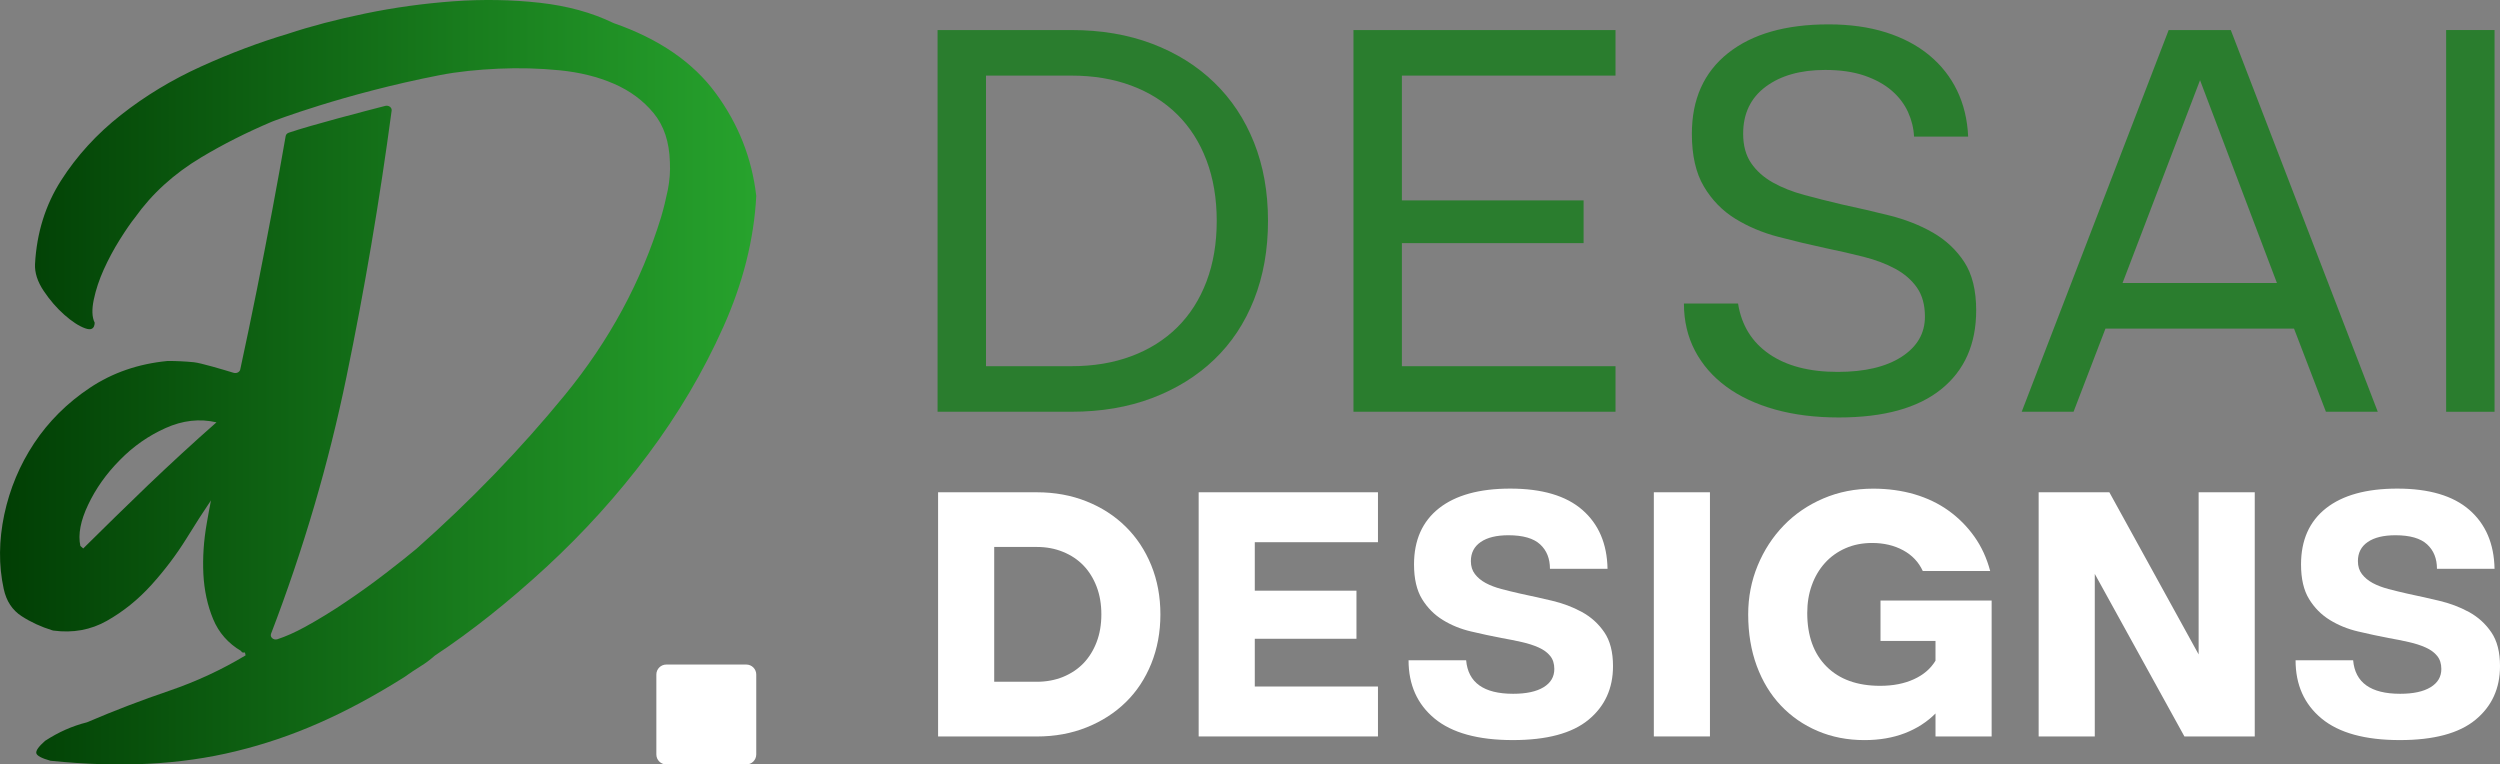 <?xml version="1.0" encoding="utf-8"?>
<!-- Generator: Adobe Illustrator 16.0.0, SVG Export Plug-In . SVG Version: 6.00 Build 0)  -->
<!DOCTYPE svg PUBLIC "-//W3C//DTD SVG 1.1//EN" "http://www.w3.org/Graphics/SVG/1.1/DTD/svg11.dtd">
<svg version="1.1" id="Calque_1" xmlns="http://www.w3.org/2000/svg" xmlns:xlink="http://www.w3.org/1999/xlink" x="0px" y="0px"
	 width="165.768px" height="50.688px" viewBox="0 0 165.768 50.688" enable-background="new 0 0 165.768 50.688"
	 xml:space="preserve">
<rect x="0" y="0" width="165.768" height="50.688" fill="#808080" stroke="none"/>
<g>
	<g>
		<linearGradient id="SVGID_1_" gradientUnits="userSpaceOnUse" x1="0" y1="25.344" x2="50.144" y2="25.344">
			<stop  offset="0" style="stop-color:#013E04"/>
			<stop  offset="1" style="stop-color:#27A32D"/>
		</linearGradient>
		<path fill="url(#SVGID_1_)" d="M47.456,6.177c-1.504-2.049-3.76-3.597-6.765-4.644c-0.009-0.003-0.018-0.006-0.026-0.011
			c-1.415-0.686-3.04-1.133-4.875-1.338c-1.846-0.206-3.749-0.24-5.723-0.099c-1.969,0.145-3.912,0.411-5.829,0.807
			c-1.916,0.396-3.629,0.845-5.145,1.348c-1.902,0.568-3.824,1.291-5.762,2.17c-1.939,0.88-3.71,1.95-5.313,3.214
			c-1.603,1.26-2.923,2.707-3.965,4.337c-1.042,1.632-1.621,3.482-1.731,5.554c-0.025,0.571,0.164,1.161,0.574,1.774
			c0.411,0.613,0.866,1.138,1.369,1.583c0.499,0.441,0.958,0.743,1.374,0.895c0.411,0.152,0.622,0.03,0.64-0.366
			c-0.181-0.364-0.198-0.875-0.062-1.53c0.137-0.656,0.358-1.325,0.667-2.011c0.31-0.682,0.663-1.34,1.056-1.968
			c0.398-0.632,0.733-1.123,1.016-1.474c1.126-1.58,2.587-2.908,4.385-3.982c1.458-0.875,3.025-1.663,4.69-2.368
			c0.005,0,0.014-0.003,0.018-0.007c0.018-0.008,4.724-1.835,11.101-3.077c1.24-0.242,2.543-0.366,3.899-0.43
			c1.356-0.061,2.702-0.027,4.05,0.106c1.347,0.135,2.552,0.432,3.612,0.896c1.063,0.461,1.938,1.108,2.622,1.938
			c0.689,0.83,1.051,1.919,1.086,3.267c0.031,0.606-0.018,1.215-0.136,1.824c-0.124,0.609-0.271,1.211-0.446,1.808
			c-1.308,4.272-3.437,8.208-6.386,11.803c-2.945,3.598-6.23,6.997-9.843,10.198c-0.516,0.431-1.188,0.963-2.014,1.6
			c-0.826,0.636-1.7,1.269-2.632,1.896c-0.927,0.63-1.846,1.19-2.75,1.687c-0.651,0.354-1.258,0.625-1.815,0.808
			c-0.26,0.085-0.512-0.135-0.425-0.361c2.147-5.603,3.818-11.286,5.003-17.043c1.199-5.801,2.195-11.683,2.994-17.647
			c0.027-0.207-0.197-0.371-0.427-0.311C24.225,7.36,20.59,8.307,19.145,8.8c-0.109,0.037-0.186,0.122-0.203,0.223
			c-0.546,3.148-1.181,6.525-1.897,10.126c-0.362,1.798-0.731,3.581-1.115,5.352c-0.039,0.174-0.247,0.278-0.441,0.218
			c-0.699-0.214-2.188-0.657-2.639-0.701c-0.587-0.057-1.153-0.083-1.702-0.083c-0.017,0-0.034,0-0.051,0.002
			c-1.928,0.186-3.642,0.779-5.141,1.779c-1.505,1.004-2.733,2.23-3.691,3.671c-0.955,1.442-1.617,3.022-1.983,4.739
			c-0.361,1.721-0.375,3.361-0.035,4.923c0.172,0.803,0.565,1.405,1.188,1.808c0.608,0.394,1.284,0.706,2.028,0.936
			c0.026,0.01,0.053,0.015,0.079,0.019c1.288,0.173,2.474-0.042,3.541-0.645c1.086-0.613,2.071-1.405,2.95-2.376
			c0.879-0.973,1.66-2.003,2.336-3.094c0.592-0.962,1.13-1.796,1.621-2.518c-0.098,0.491-0.19,0.993-0.279,1.511
			c-0.207,1.173-0.278,2.295-0.225,3.381c0.057,1.081,0.273,2.075,0.645,2.974c0.37,0.901,0.993,1.609,1.864,2.127
			c0.017,0.084,0.101,0.115,0.247,0.092l0.043,0.191c-1.572,0.947-3.263,1.734-5.078,2.353c-1.813,0.617-3.62,1.307-5.419,2.077
			c-0.014,0.007-0.029,0.01-0.043,0.015c-0.474,0.12-0.938,0.279-1.396,0.481c-0.464,0.206-0.914,0.453-1.36,0.742
			c-0.423,0.376-0.617,0.647-0.582,0.815c0.035,0.171,0.348,0.339,0.945,0.506c2.331,0.237,4.5,0.301,6.503,0.197
			c2.006-0.103,3.936-0.376,5.786-0.829c1.855-0.45,3.687-1.069,5.489-1.862c1.803-0.79,3.686-1.801,5.648-3.033
			c0.005-0.003,0.011-0.006,0.017-0.011c0.39-0.278,0.754-0.521,1.086-0.726c0.332-0.202,0.641-0.434,0.937-0.696
			c0.009-0.008,0.018-0.014,0.026-0.021c2.434-1.612,4.893-3.57,7.383-5.864c2.491-2.3,4.742-4.789,6.747-7.47
			c2.006-2.685,3.665-5.494,4.981-8.437c1.313-2.93,2.04-5.822,2.189-8.677c0-0.018,0-0.034-0.002-0.052
			C49.852,10.482,48.96,8.222,47.456,6.177z M9.818,32.168c-1.447,1.394-2.883,2.791-4.3,4.199l-0.189-0.167
			c-0.164-0.757,0.009-1.671,0.516-2.734c0.503-1.065,1.201-2.052,2.098-2.957c0.887-0.91,1.903-1.619,3.033-2.125
			c1.13-0.51,2.257-0.639,3.378-0.381C12.778,29.389,11.268,30.784,9.818,32.168z"/>
		<path fill="#FFFFFF" d="M49.485,50.688H44.18c-0.363,0-0.659-0.296-0.659-0.659v-5.306c0-0.362,0.296-0.659,0.659-0.659h5.306
			c0.362,0,0.659,0.297,0.659,0.659v5.306C50.144,50.392,49.848,50.688,49.485,50.688z"/>
	</g>
	<g>
		<path fill="#2A7D2E" d="M62.168,27.303V1.992h8.877c1.965,0,3.747,0.303,5.346,0.908c1.599,0.604,2.971,1.46,4.118,2.568
			c1.146,1.108,2.026,2.436,2.643,3.985s0.926,3.28,0.926,5.194c0,1.914-0.309,3.651-0.926,5.213s-1.498,2.89-2.643,3.985
			c-1.146,1.096-2.519,1.945-4.118,2.551c-1.599,0.604-3.381,0.906-5.346,0.906H62.168z M65.379,24.281h5.666
			c1.46,0,2.782-0.22,3.966-0.662c1.184-0.44,2.198-1.077,3.042-1.907c0.843-0.832,1.491-1.845,1.945-3.042
			c0.454-1.196,0.68-2.538,0.68-4.023c0-1.486-0.227-2.827-0.68-4.023c-0.454-1.197-1.102-2.21-1.945-3.041
			c-0.844-0.832-1.858-1.467-3.042-1.908c-1.184-0.441-2.505-0.662-3.966-0.662h-5.666V24.281z"/>
		<path fill="#2A7D2E" d="M89.744,1.992h17.376v3.023H92.955v8.273h12.049v2.832H92.955v8.161h14.165v3.022H89.744V1.992z"/>
		<path fill="#2A7D2E" d="M112.183,8.868c0-2.291,0.798-4.073,2.398-5.345c1.599-1.271,3.821-1.907,6.667-1.907
			c1.41,0,2.676,0.176,3.796,0.529c1.121,0.354,2.078,0.857,2.871,1.51c0.795,0.656,1.41,1.436,1.851,2.343
			c0.439,0.907,0.688,1.927,0.737,3.06h-3.588c-0.025-0.554-0.158-1.095-0.397-1.625c-0.24-0.528-0.598-1.002-1.076-1.417
			c-0.479-0.416-1.084-0.749-1.813-1.001c-0.73-0.251-1.6-0.377-2.607-0.377c-1.636,0-2.953,0.372-3.947,1.114
			c-0.995,0.743-1.491,1.782-1.491,3.116c0,0.782,0.177,1.431,0.528,1.946c0.353,0.517,0.832,0.945,1.436,1.285
			c0.604,0.34,1.302,0.617,2.097,0.831c0.793,0.215,1.617,0.422,2.474,0.624c1.058,0.227,2.116,0.472,3.174,0.737
			c1.057,0.265,2.015,0.642,2.872,1.133c0.854,0.491,1.548,1.139,2.077,1.945c0.528,0.807,0.793,1.877,0.793,3.212
			c0,2.241-0.774,3.984-2.322,5.231c-1.549,1.247-3.811,1.87-6.782,1.87c-1.562,0-2.973-0.176-4.231-0.528
			c-1.258-0.353-2.336-0.856-3.229-1.511c-0.894-0.656-1.586-1.449-2.078-2.38c-0.489-0.931-0.736-1.977-0.736-3.135h3.589
			c0.228,1.436,0.913,2.55,2.059,3.343c1.146,0.793,2.663,1.19,4.553,1.19c1.787,0,3.197-0.333,4.231-1
			c1.032-0.667,1.549-1.555,1.549-2.664c0-0.781-0.178-1.422-0.529-1.927c-0.354-0.503-0.831-0.918-1.437-1.247
			c-0.604-0.327-1.303-0.591-2.096-0.792c-0.794-0.202-1.619-0.39-2.476-0.567c-1.056-0.227-2.114-0.478-3.173-0.756
			c-1.058-0.276-2.015-0.679-2.871-1.208c-0.855-0.529-1.548-1.241-2.077-2.134C112.446,11.469,112.183,10.304,112.183,8.868z"/>
		<path fill="#2A7D2E" d="M143.799,1.992h4.118l9.746,25.311h-3.438l-2.115-5.515h-12.503l-2.116,5.515h-3.438L143.799,1.992z
			 M150.977,18.765l-5.099-13.448l-5.138,13.448H150.977z"/>
		<path fill="#2A7D2E" d="M162.197,1.992h3.21v25.311h-3.21V1.992z"/>
	</g>
	<g>
		<path fill="#FFFFFF" d="M62.202,48.832v-16.19h6.549c1.192,0,2.291,0.201,3.298,0.604c1.007,0.403,1.873,0.963,2.598,1.681
			c0.726,0.717,1.288,1.569,1.692,2.561c0.402,0.991,0.604,2.074,0.604,3.251c0,1.175-0.202,2.263-0.604,3.263
			c-0.404,0.997-0.966,1.852-1.692,2.559c-0.725,0.71-1.591,1.266-2.598,1.669c-1.007,0.404-2.106,0.604-3.298,0.604H62.202z
			 M65.923,45.206h2.828c0.628,0,1.208-0.108,1.74-0.324c0.532-0.219,0.982-0.521,1.354-0.906c0.369-0.388,0.66-0.854,0.869-1.402
			c0.21-0.548,0.314-1.16,0.314-1.836c0-0.678-0.104-1.289-0.314-1.837c-0.209-0.548-0.5-1.016-0.869-1.401
			c-0.372-0.387-0.822-0.688-1.354-0.906s-1.111-0.327-1.74-0.327h-2.828V45.206z"/>
		<path fill="#FFFFFF" d="M79.48,32.641h11.889v3.311h-8.168v3.214h6.742v3.189h-6.742v3.166h8.168v3.311H79.48V32.641z"/>
		<path fill="#FFFFFF" d="M93.76,37.425c0-1.61,0.552-2.851,1.655-3.723c1.104-0.868,2.679-1.304,4.724-1.304
			c2.11,0,3.705,0.472,4.785,1.414c1.08,0.943,1.636,2.243,1.667,3.903h-3.818c0-0.678-0.216-1.218-0.651-1.619
			s-1.136-0.605-2.103-0.605c-0.79,0-1.402,0.15-1.836,0.448c-0.435,0.298-0.654,0.719-0.654,1.269c0,0.339,0.089,0.624,0.268,0.857
			c0.178,0.233,0.414,0.431,0.713,0.593c0.298,0.16,0.643,0.292,1.039,0.397c0.395,0.105,0.81,0.206,1.243,0.304
			c0.678,0.144,1.379,0.301,2.104,0.47c0.726,0.17,1.389,0.421,1.993,0.749c0.604,0.33,1.1,0.777,1.486,1.343
			c0.386,0.563,0.579,1.313,0.579,2.247c0,1.481-0.543,2.669-1.631,3.563s-2.759,1.342-5.013,1.342
			c-2.305,0-4.033-0.476-5.186-1.427c-1.15-0.951-1.727-2.238-1.727-3.866h3.818c0.129,1.481,1.167,2.223,3.115,2.223
			c0.872,0,1.544-0.145,2.02-0.435c0.475-0.289,0.712-0.691,0.712-1.208c0-0.354-0.092-0.645-0.277-0.87
			c-0.184-0.227-0.438-0.411-0.761-0.556c-0.322-0.145-0.696-0.266-1.123-0.362c-0.428-0.097-0.875-0.186-1.342-0.268
			c-0.662-0.127-1.334-0.271-2.018-0.433c-0.686-0.16-1.311-0.416-1.873-0.762c-0.564-0.347-1.023-0.809-1.378-1.389
			C93.938,39.141,93.76,38.376,93.76,37.425z"/>
		<path fill="#FFFFFF" d="M109.661,32.641h3.721v16.19h-3.721V32.641z"/>
		<path fill="#FFFFFF" d="M123.627,49.074c-1.129,0-2.163-0.203-3.106-0.605c-0.941-0.401-1.755-0.966-2.439-1.69
			c-0.686-0.725-1.218-1.6-1.596-2.622c-0.377-1.023-0.568-2.163-0.568-3.419c0-1.145,0.21-2.225,0.629-3.238
			c0.419-1.015,0.996-1.901,1.728-2.657c0.733-0.759,1.607-1.354,2.622-1.79s2.117-0.652,3.312-0.652
			c0.981,0,1.896,0.127,2.741,0.374c0.847,0.251,1.599,0.613,2.26,1.089s1.229,1.047,1.704,1.715c0.475,0.669,0.824,1.43,1.05,2.283
			h-4.469c-0.274-0.595-0.709-1.054-1.304-1.376c-0.599-0.323-1.282-0.483-2.057-0.483c-0.644,0-1.232,0.116-1.764,0.35
			s-0.987,0.56-1.365,0.978c-0.378,0.42-0.668,0.912-0.869,1.476c-0.203,0.563-0.302,1.177-0.302,1.836
			c0,1.515,0.425,2.699,1.28,3.553c0.854,0.854,2.037,1.279,3.553,1.279c0.854,0,1.598-0.144,2.234-0.435
			c0.637-0.289,1.115-0.699,1.437-1.231V42.5h-3.647v-2.682h7.369v9.013h-3.722v-1.523c-0.563,0.565-1.239,1-2.028,1.306
			C125.521,48.919,124.626,49.074,123.627,49.074z"/>
		<path fill="#FFFFFF" d="M135.177,32.641h4.688l5.92,10.752V32.641h3.721v16.19h-4.664l-5.943-10.777v10.777h-3.722V32.641z"/>
		<path fill="#FFFFFF" d="M152.575,37.425c0-1.61,0.552-2.851,1.655-3.723c1.104-0.868,2.679-1.304,4.724-1.304
			c2.111,0,3.706,0.472,4.786,1.414c1.079,0.943,1.635,2.243,1.666,3.903h-3.818c0-0.678-0.217-1.218-0.652-1.619
			c-0.435-0.401-1.135-0.605-2.101-0.605c-0.79,0-1.403,0.15-1.837,0.448c-0.435,0.298-0.652,0.719-0.652,1.269
			c0,0.339,0.087,0.624,0.266,0.857c0.178,0.233,0.415,0.431,0.712,0.593c0.299,0.16,0.646,0.292,1.041,0.397
			c0.394,0.105,0.81,0.206,1.243,0.304c0.676,0.144,1.378,0.301,2.102,0.47c0.727,0.17,1.391,0.421,1.995,0.749
			c0.604,0.33,1.099,0.777,1.485,1.343c0.387,0.563,0.579,1.313,0.579,2.247c0,1.481-0.544,2.669-1.631,3.563
			c-1.086,0.895-2.759,1.342-5.014,1.342c-2.304,0-4.032-0.476-5.184-1.427s-1.727-2.238-1.727-3.866h3.817
			c0.129,1.481,1.167,2.223,3.117,2.223c0.869,0,1.542-0.145,2.018-0.435c0.475-0.289,0.713-0.691,0.713-1.208
			c0-0.354-0.093-0.645-0.278-0.87c-0.184-0.227-0.438-0.411-0.76-0.556c-0.323-0.145-0.697-0.266-1.124-0.362
			c-0.428-0.097-0.874-0.186-1.342-0.268c-0.66-0.127-1.333-0.271-2.018-0.433c-0.685-0.16-1.31-0.416-1.873-0.762
			c-0.563-0.347-1.022-0.809-1.376-1.389C152.752,39.141,152.575,38.376,152.575,37.425z"/>
	</g>
</g>
</svg>
